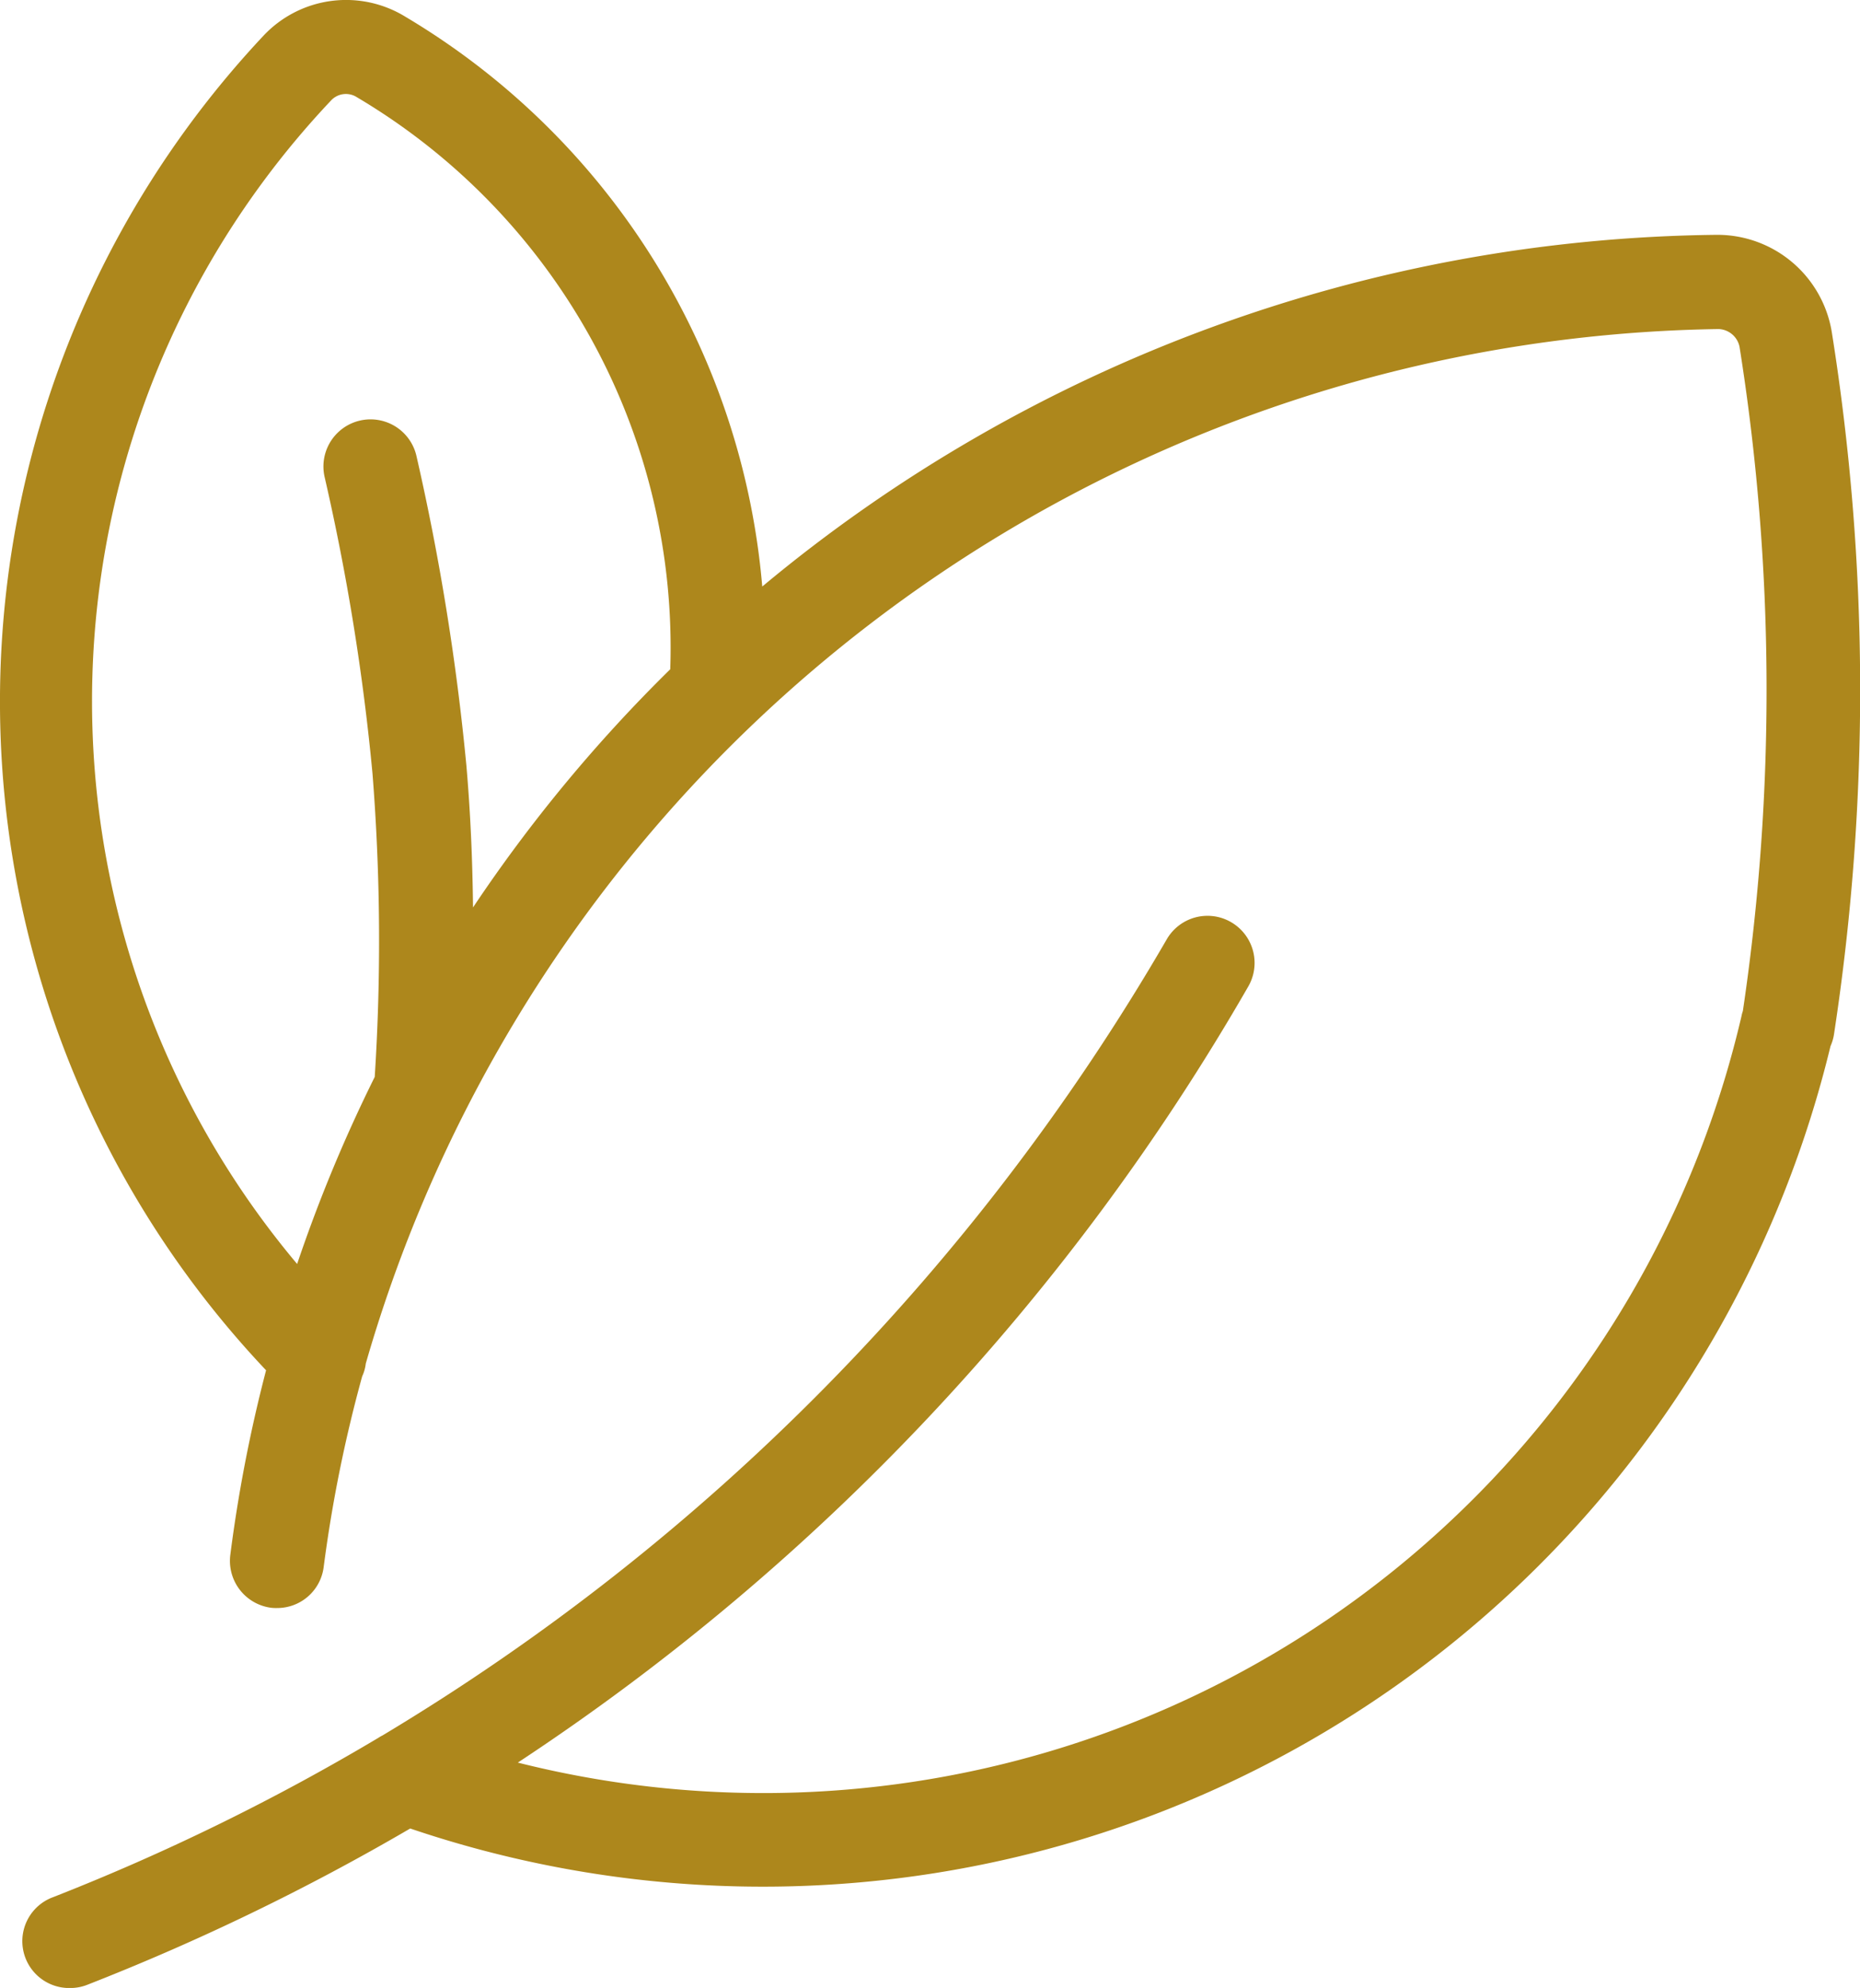 <?xml version="1.0" encoding="UTF-8"?>
<svg xmlns="http://www.w3.org/2000/svg" width="35.743" height="38.187" viewBox="0 0 35.743 38.187">
  <path id="leaves" d="M198.553,148.949h0a2.228,2.228,0,0,0-2.188-1.869h-.021A29.127,29.127,0,0,0,178,153.836a14.128,14.128,0,0,0-6.857-10.945h0a2.178,2.178,0,0,0-2.726.362h0a18.689,18.689,0,0,0,.048,25.638,28.179,28.179,0,0,0-.687,3.545.909.909,0,0,0,.783,1.017.862.862,0,0,0,.117.005.9.9,0,0,0,.894-.788,26.713,26.713,0,0,1,.74-3.663.8.8,0,0,0,.069-.245,27.479,27.479,0,0,1,25.994-19.872h.005a.426.426,0,0,1,.4.341h0a42.029,42.029,0,0,1,.064,12.76.643.643,0,0,0-.027.1,19.3,19.3,0,0,1-23.514,14.336,44.282,44.282,0,0,0,14.038-14.911.9.9,0,0,0-1.57-.9A42.934,42.934,0,0,1,170.7,175.907a.531.531,0,0,0-.075.043,42.462,42.462,0,0,1-6.25,3.061.9.9,0,0,0,.33,1.746.888.888,0,0,0,.33-.064,44.311,44.311,0,0,0,6.2-3,21.108,21.108,0,0,0,27.293-15.028.889.889,0,0,0,.069-.24A43.683,43.683,0,0,0,198.553,148.949ZM172.442,160c-.011-.969-.053-1.869-.128-2.731a46.3,46.3,0,0,0-.958-5.936.905.905,0,1,0-1.767.394,43.6,43.6,0,0,1,.921,5.7,40.88,40.88,0,0,1,.043,5.829,28.684,28.684,0,0,0-1.491,3.593,16.794,16.794,0,0,1,.665-22.364h0a.39.39,0,0,1,.484-.048h0a12.288,12.288,0,0,1,6.021,10.988A28.968,28.968,0,0,0,172.442,160Z" transform="translate(-163.352 -142.569)" fill="#ad871c"></path>
</svg>
